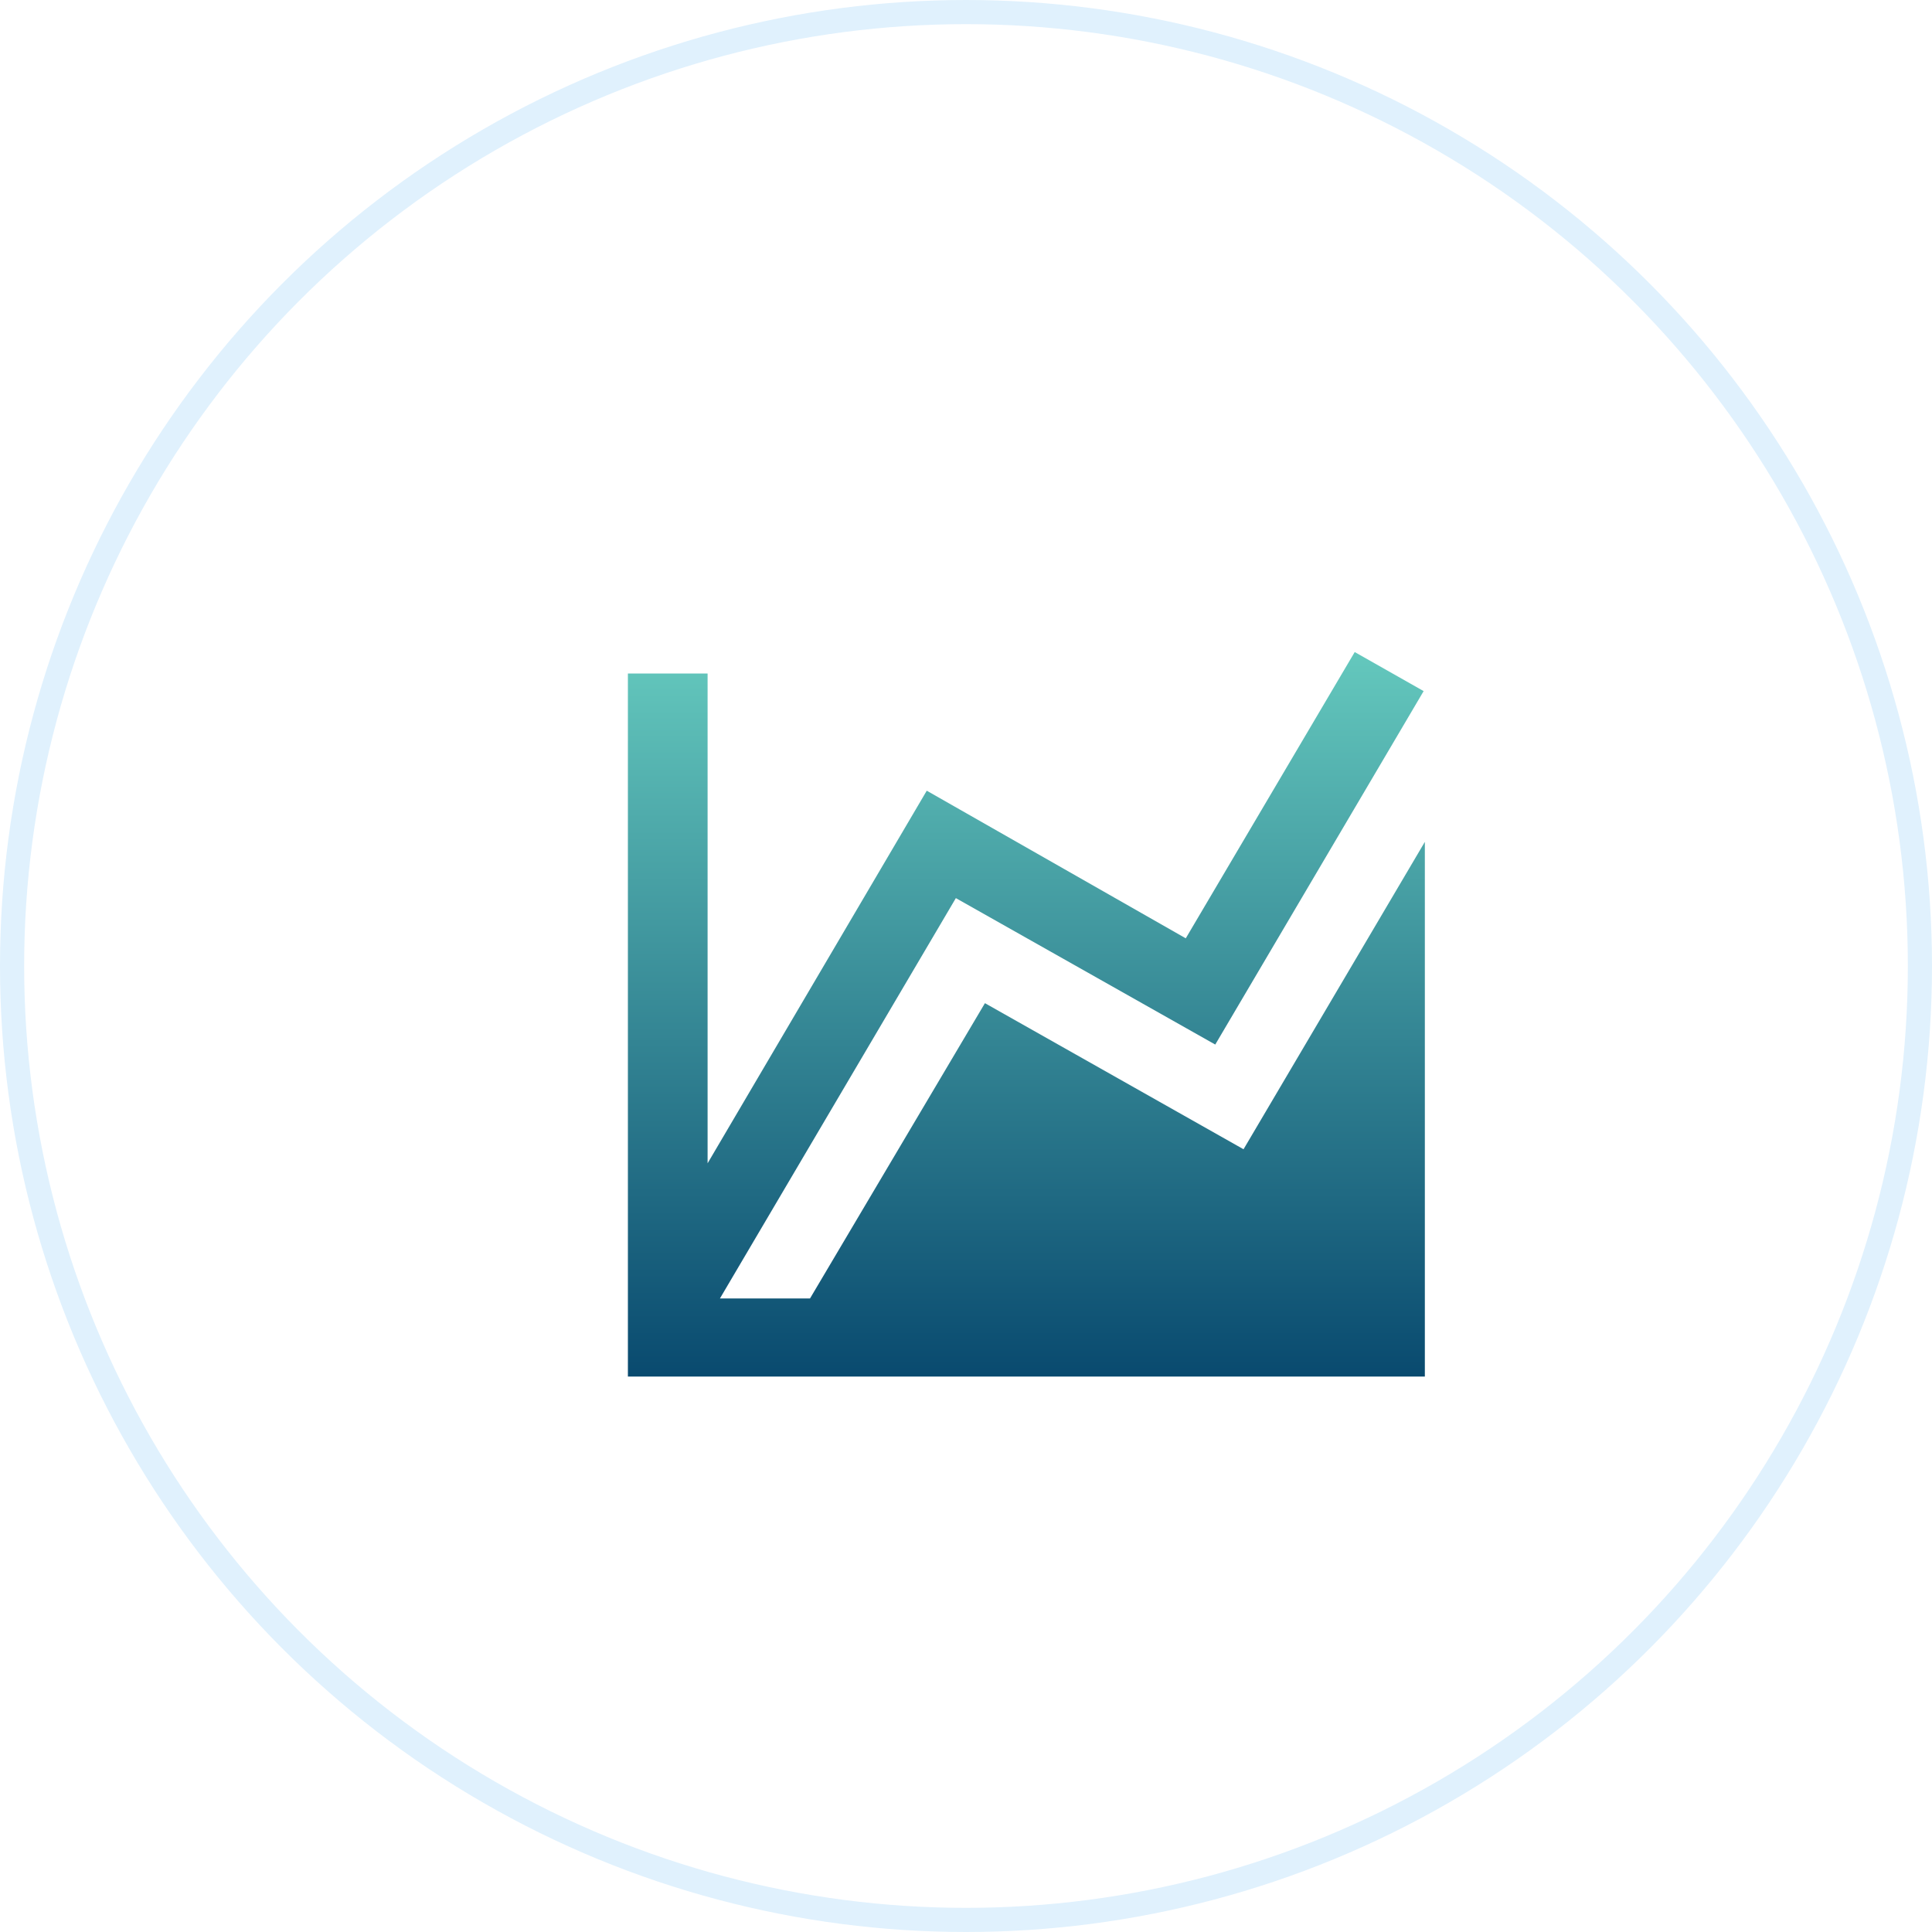 <svg width="80" height="80" viewBox="0 0 80 80" fill="none" xmlns="http://www.w3.org/2000/svg">
<circle cx="40" cy="40" r="39.5" fill="white" stroke="#E0F1FD"/>
<g filter="url(#filter0_i_18005_10030)">
<path d="M49.492 45.588L57 32.86V51.766V55H24V25.89H27.3V46.17L36.375 30.741L47.1 36.854L54.096 25L56.95 26.617L48.321 41.253L37.58 35.189L27.811 51.766H31.541L38.784 39.539L49.492 45.588Z" fill="url(#paint0_linear_18005_10030)"/>
</g>
<defs>
<filter id="filter0_i_18005_10030" x="24" y="25" width="35" height="32" filterUnits="userSpaceOnUse" color-interpolation-filters="sRGB">
<feFlood flood-opacity="0" result="BackgroundImageFix"/>
<feBlend mode="normal" in="SourceGraphic" in2="BackgroundImageFix" result="shape"/>
<feColorMatrix in="SourceAlpha" type="matrix" values="0 0 0 0 0 0 0 0 0 0 0 0 0 0 0 0 0 0 127 0" result="hardAlpha"/>
<feOffset dx="2" dy="2"/>
<feGaussianBlur stdDeviation="5"/>
<feComposite in2="hardAlpha" operator="arithmetic" k2="-1" k3="1"/>
<feColorMatrix type="matrix" values="0 0 0 0 0.112 0 0 0 0 0.264 0 0 0 0 0.283 0 0 0 0.07 0"/>
<feBlend mode="normal" in2="shape" result="effect1_innerShadow_18005_10030"/>
</filter>
<linearGradient id="paint0_linear_18005_10030" x1="40.5" y1="25" x2="40.5" y2="55" gradientUnits="userSpaceOnUse">
<stop stop-color="#64C8BD"/>
<stop offset="1" stop-color="#094A6F"/>
</linearGradient>
</defs>
</svg>
